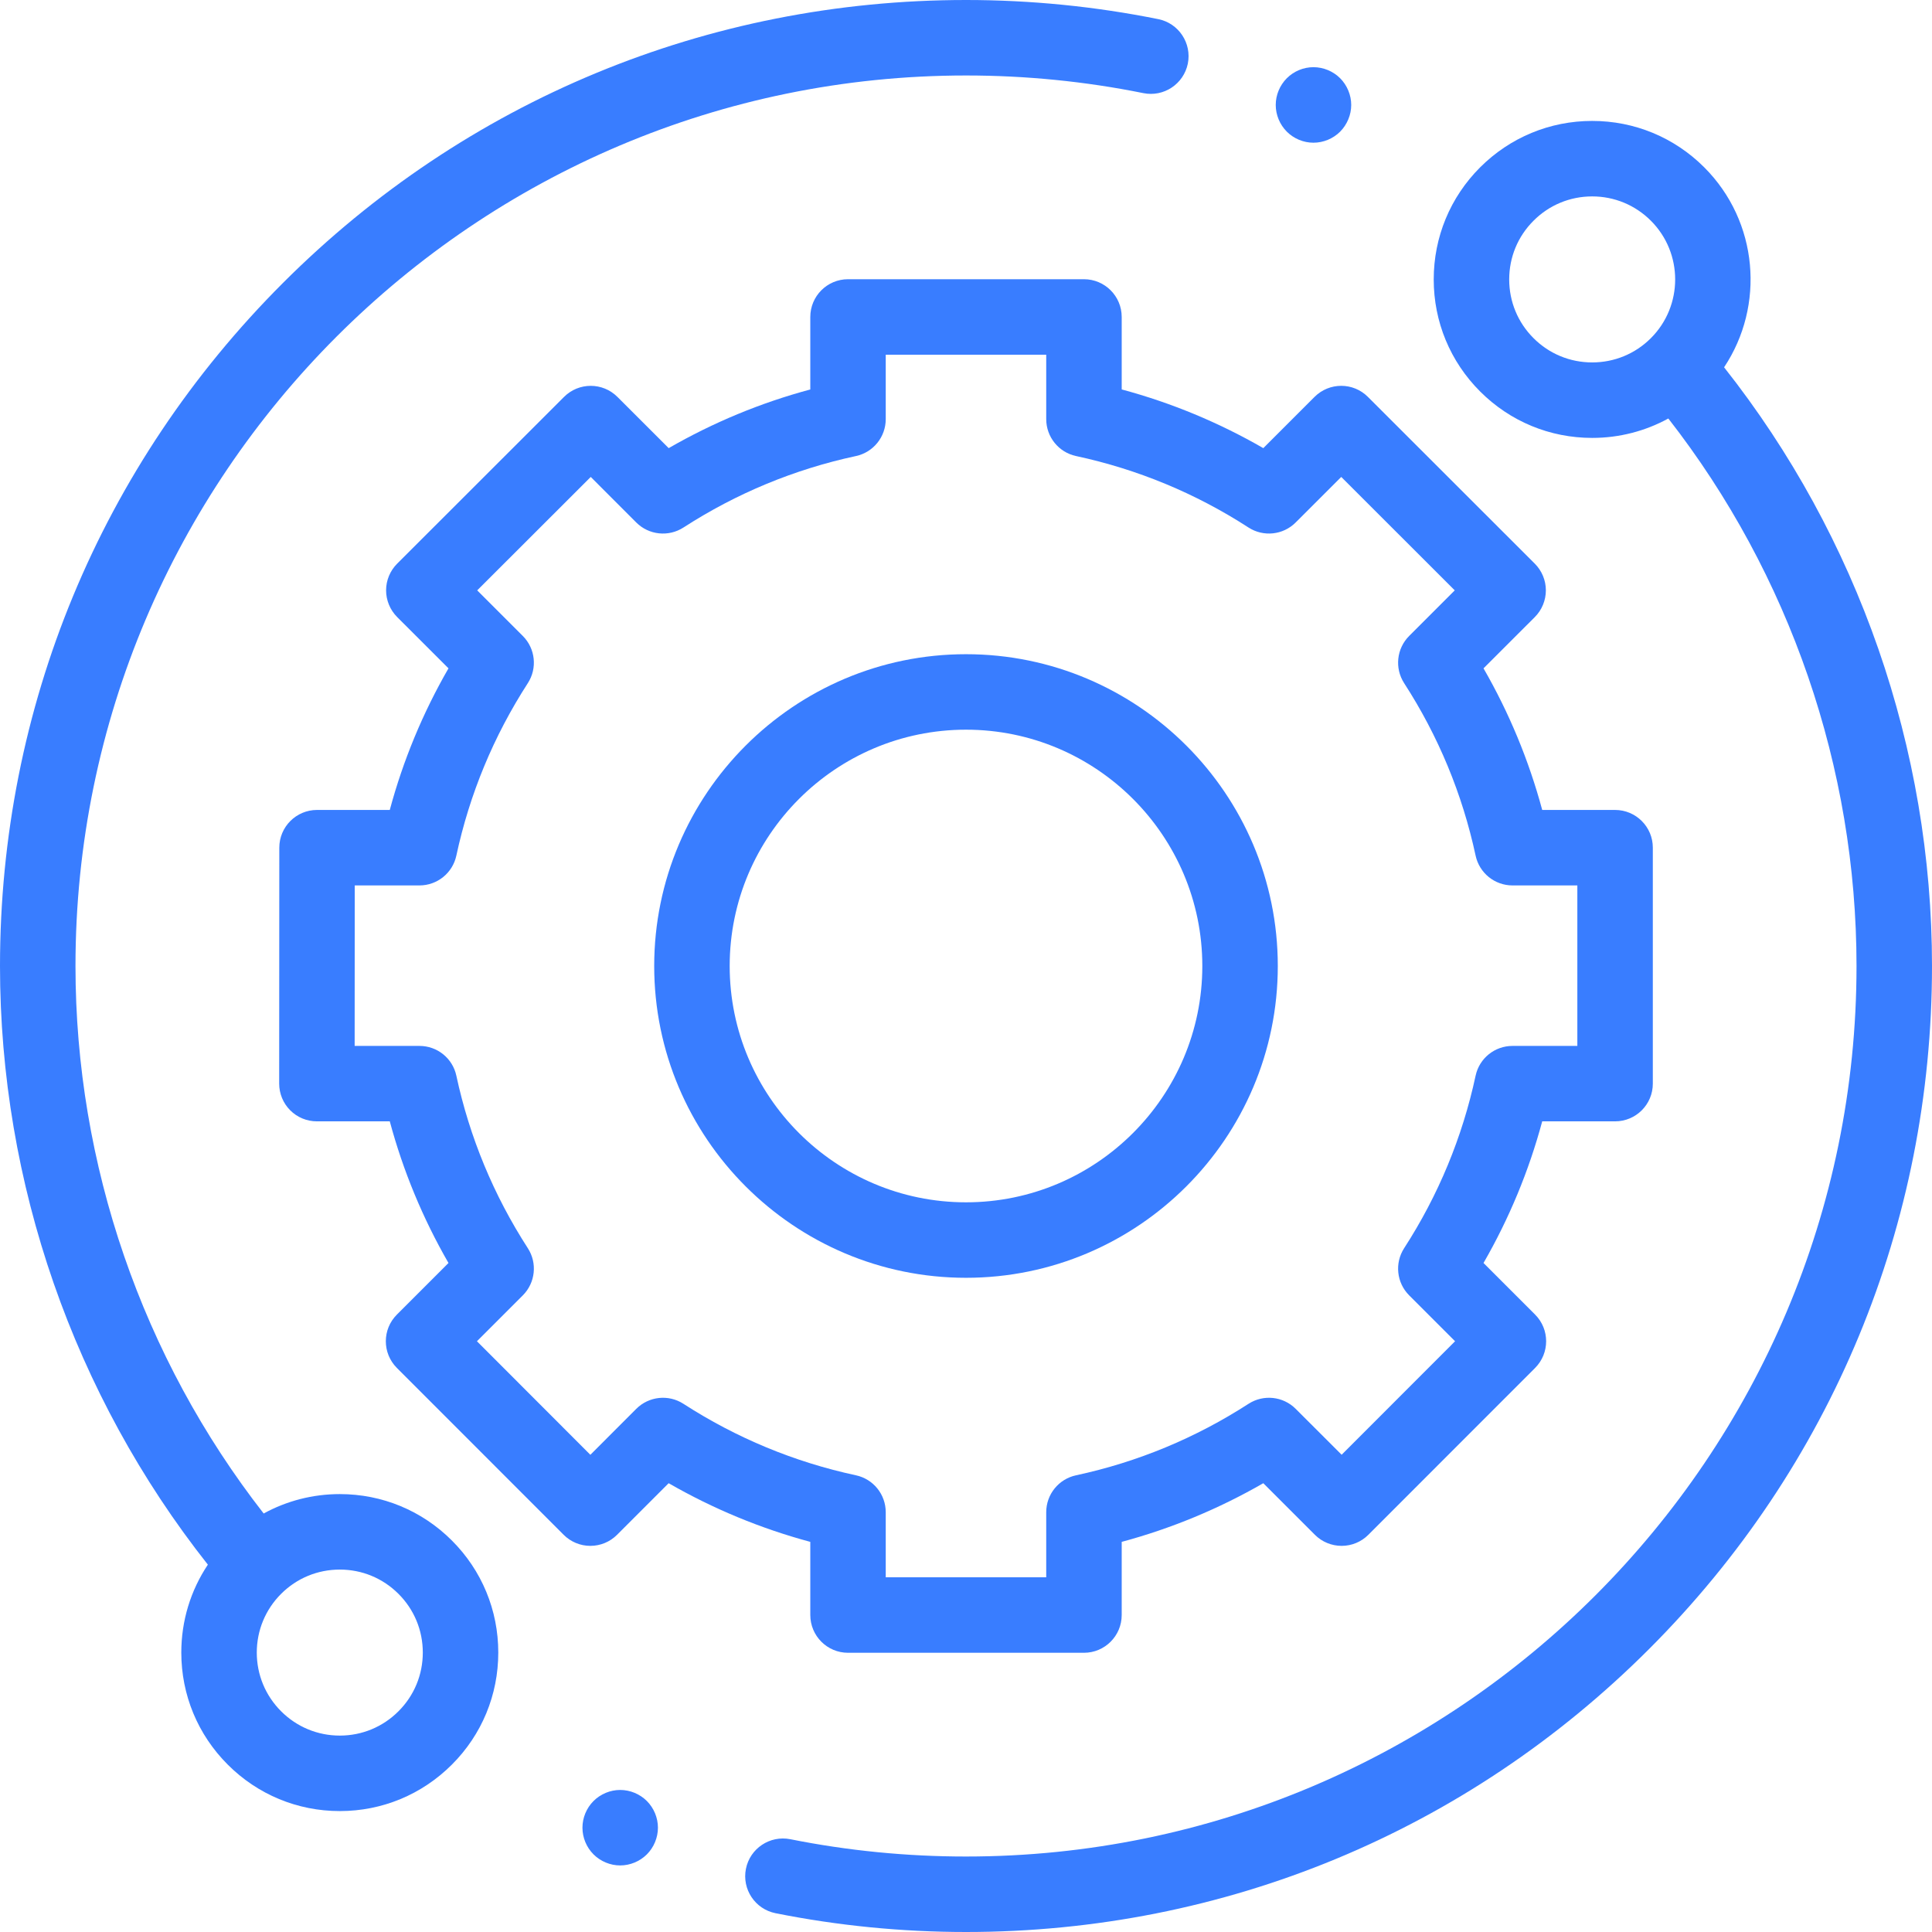 <svg width="44" height="44" viewBox="0 0 44 44" fill="none" xmlns="http://www.w3.org/2000/svg">
<g clip-path="url(#clip0_3_2973)">
<path d="M7.739 34.027C7.123 34.027 6.531 34.181 6.005 34.469C3.238 30.922 1.719 26.515 1.719 22C1.719 10.817 10.817 1.719 22 1.719C23.36 1.719 24.718 1.854 26.039 2.121C26.504 2.215 26.957 1.914 27.052 1.449C27.145 0.984 26.845 0.53 26.38 0.436C24.947 0.147 23.474 0 22 0C16.124 0 10.599 2.288 6.444 6.444C2.288 10.599 0 16.124 0 22C0 26.943 1.678 31.767 4.734 35.634C4.341 36.222 4.129 36.913 4.129 37.636C4.129 38.6 4.505 39.507 5.187 40.188C5.868 40.87 6.775 41.246 7.739 41.246C8.703 41.246 9.609 40.87 10.291 40.188C10.973 39.507 11.348 38.6 11.348 37.636C11.348 36.672 10.973 35.765 10.291 35.084C9.609 34.402 8.703 34.027 7.739 34.027ZM9.075 38.973C8.719 39.33 8.244 39.527 7.739 39.527C7.234 39.527 6.759 39.33 6.402 38.973C6.045 38.616 5.848 38.141 5.848 37.636C5.848 37.131 6.045 36.656 6.402 36.299C6.759 35.942 7.234 35.746 7.739 35.746C8.244 35.746 8.718 35.942 9.075 36.299C9.433 36.656 9.629 37.131 9.629 37.636C9.629 38.141 9.433 38.616 9.075 38.973Z" fill="#397DFF"/>
<path d="M39.265 8.365C40.199 6.963 40.049 5.047 38.813 3.811C38.132 3.13 37.225 2.754 36.261 2.754C35.297 2.754 34.391 3.13 33.709 3.811C33.027 4.493 32.652 5.4 32.652 6.364C32.652 7.328 33.027 8.234 33.709 8.916C34.391 9.598 35.297 9.973 36.261 9.973C36.877 9.973 37.469 9.819 37.995 9.531C40.762 13.079 42.281 17.485 42.281 22C42.281 33.183 33.183 42.281 22 42.281C20.654 42.281 19.308 42.149 18 41.887C17.534 41.794 17.081 42.096 16.988 42.561C16.895 43.026 17.197 43.479 17.662 43.572C19.081 43.856 20.541 44 22 44C27.876 44 33.401 41.712 37.556 37.556C41.712 33.401 44 27.876 44 22C44 17.057 42.321 12.232 39.265 8.365ZM34.925 7.701C34.567 7.344 34.371 6.869 34.371 6.364C34.371 5.859 34.567 5.384 34.925 5.027C35.281 4.67 35.756 4.473 36.261 4.473C36.766 4.473 37.241 4.67 37.598 5.027C38.335 5.764 38.335 6.964 37.598 7.701C37.241 8.058 36.766 8.254 36.261 8.254C35.756 8.254 35.281 8.058 34.925 7.701Z" fill="#397DFF"/>
<path d="M18.454 36.781C18.454 37.256 18.839 37.641 19.313 37.641H24.686C25.161 37.641 25.546 37.256 25.546 36.781V35.115C26.676 34.811 27.756 34.363 28.771 33.779L29.947 34.955C30.108 35.116 30.327 35.206 30.555 35.206C30.783 35.206 31.002 35.116 31.163 34.954L34.961 31.154C35.296 30.818 35.296 30.274 34.961 29.939L33.786 28.764C34.371 27.748 34.819 26.668 35.123 25.538H36.782C37.257 25.538 37.642 25.154 37.642 24.679V19.305C37.642 18.831 37.257 18.446 36.782 18.446H35.123C34.818 17.316 34.371 16.236 33.786 15.221L34.955 14.053C35.116 13.891 35.206 13.672 35.206 13.444C35.206 13.217 35.115 12.998 34.954 12.837L31.153 9.039C30.818 8.703 30.274 8.703 29.938 9.039L28.771 10.206C27.756 9.621 26.676 9.173 25.546 8.869V7.219C25.546 6.744 25.161 6.359 24.686 6.359H19.313C18.839 6.359 18.454 6.744 18.454 7.219V8.87C17.324 9.173 16.244 9.621 15.229 10.206L14.061 9.039C13.726 8.704 13.182 8.703 12.846 9.039L9.045 12.837C8.884 12.998 8.793 13.217 8.793 13.444C8.793 13.672 8.884 13.891 9.045 14.053L10.214 15.221C9.629 16.236 9.181 17.316 8.877 18.446H7.22C6.746 18.446 6.361 18.831 6.361 19.305L6.358 24.678C6.358 24.906 6.448 25.125 6.609 25.286C6.77 25.448 6.989 25.538 7.217 25.538H8.877C9.181 26.668 9.629 27.748 10.214 28.764L9.039 29.939C8.703 30.274 8.703 30.818 9.039 31.154L12.837 34.954C12.998 35.115 13.216 35.206 13.444 35.206H13.445C13.673 35.206 13.891 35.116 14.052 34.955L15.228 33.779C16.244 34.363 17.324 34.811 18.454 35.115V36.781ZM15.565 31.971C15.225 31.751 14.778 31.799 14.491 32.085L13.445 33.132L10.862 30.546L11.907 29.501C12.193 29.214 12.241 28.767 12.021 28.427C11.242 27.221 10.694 25.899 10.393 24.498C10.308 24.102 9.958 23.82 9.553 23.82H8.077L8.079 20.165H9.553C9.958 20.165 10.308 19.882 10.393 19.486C10.694 18.085 11.242 16.764 12.021 15.558C12.241 15.218 12.193 14.77 11.907 14.484L10.868 13.445L13.454 10.862L14.491 11.9C14.778 12.186 15.225 12.233 15.565 12.014C16.771 11.235 18.092 10.687 19.494 10.386C19.889 10.301 20.172 9.951 20.172 9.546V8.078H23.827V9.545C23.827 9.951 24.11 10.301 24.506 10.386C25.907 10.687 27.229 11.234 28.434 12.014C28.774 12.233 29.222 12.186 29.508 11.899L30.546 10.862L33.131 13.445L32.093 14.483C31.806 14.77 31.759 15.218 31.978 15.558C32.758 16.764 33.305 18.085 33.606 19.486C33.691 19.882 34.041 20.165 34.446 20.165H35.923V23.82H34.446C34.041 23.82 33.691 24.102 33.606 24.498C33.305 25.899 32.758 27.221 31.978 28.427C31.759 28.767 31.806 29.214 32.093 29.501L33.138 30.546L30.555 33.131L29.508 32.085C29.222 31.799 28.774 31.751 28.434 31.971C27.228 32.75 25.907 33.298 24.506 33.599C24.11 33.684 23.827 34.034 23.827 34.439V35.922H20.172V34.439C20.172 34.034 19.889 33.684 19.494 33.599C18.093 33.298 16.771 32.75 15.565 31.971Z" fill="#397DFF"/>
<path d="M29.101 22C29.101 18.084 25.916 14.899 22 14.899C18.085 14.899 14.899 18.084 14.899 22C14.899 25.915 18.085 29.101 22 29.101C25.916 29.101 29.101 25.915 29.101 22ZM16.618 22C16.618 19.032 19.032 16.618 22 16.618C24.968 16.618 27.382 19.032 27.382 22C27.382 24.967 24.968 27.382 22 27.382C19.032 27.382 16.618 24.968 16.618 22Z" fill="#397DFF"/>
<path d="M29.913 3.25C30.139 3.25 30.361 3.158 30.521 2.998C30.68 2.837 30.773 2.616 30.773 2.39C30.773 2.165 30.681 1.943 30.521 1.782C30.361 1.622 30.139 1.53 29.913 1.53C29.686 1.53 29.466 1.622 29.306 1.782C29.146 1.943 29.054 2.164 29.054 2.39C29.054 2.617 29.146 2.837 29.306 2.998C29.466 3.158 29.686 3.25 29.913 3.25Z" fill="#397DFF"/>
<path d="M14.124 40.765C13.899 40.765 13.677 40.857 13.517 41.017C13.357 41.177 13.265 41.399 13.265 41.624C13.265 41.851 13.357 42.072 13.517 42.232C13.677 42.392 13.899 42.484 14.124 42.484C14.35 42.484 14.572 42.392 14.732 42.232C14.892 42.072 14.984 41.85 14.984 41.624C14.984 41.399 14.892 41.177 14.732 41.017C14.572 40.857 14.35 40.765 14.124 40.765Z" fill="#397DFF"/>
</g>
<defs>
<clipPath id="clip0_3_2973">
<rect width="44" height="44" fill="white"/>
</clipPath>
</defs>
</svg>
